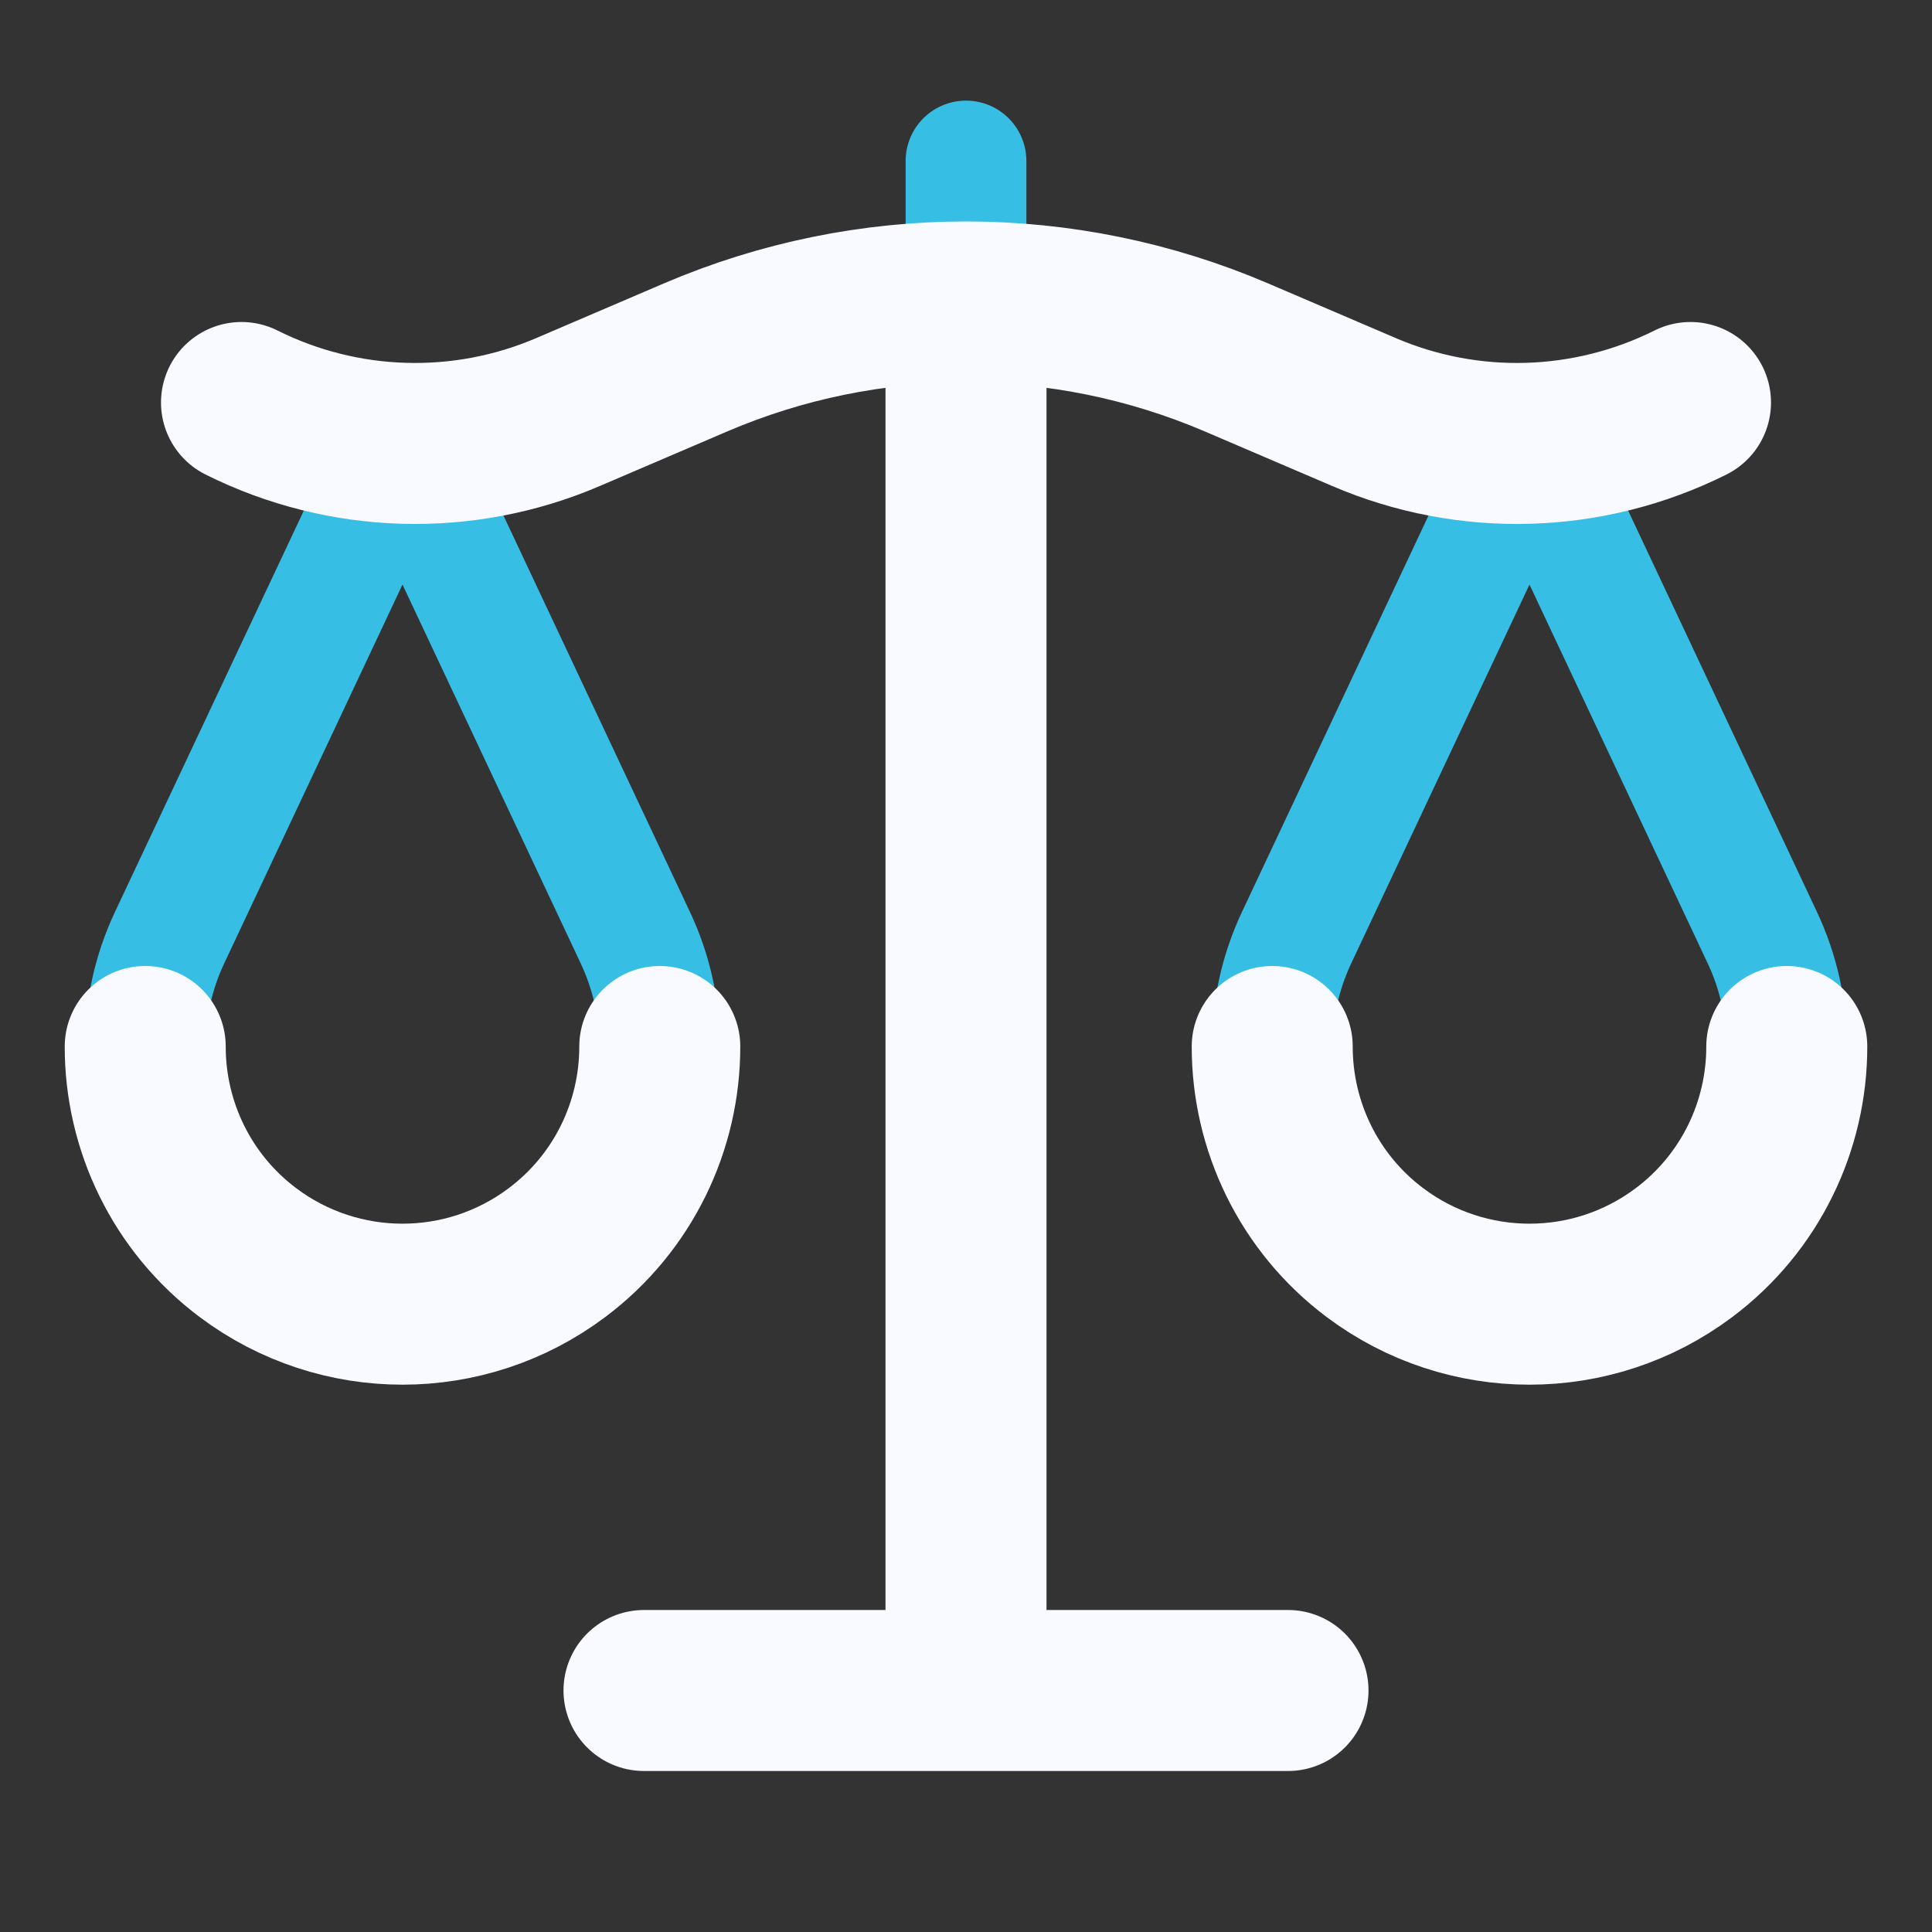 <svg width="24" height="24" viewBox="0 0 24 24" fill="none" xmlns="http://www.w3.org/2000/svg">
<rect x="0" y="0" width="24" height="24" fill="#333333" stroke="none"/>
<path d="M1.804 13C1.804 12.543 1.903 12.08 2.108 11.645L5 5.5L7.891 11.645C8.096 12.08 8.195 12.543 8.196 13M15.804 13C15.804 12.543 15.903 12.08 16.108 11.645L19 5.5L21.891 11.645C22.096 12.08 22.195 12.543 22.196 13M12 2V3.751" stroke="#37BEE5" stroke-width="1.5" stroke-linecap="round" stroke-linejoin="round"/>
<path d="M21 5C19.731 5.634 18.248 5.678 16.945 5.119L15.362 4.441C14.288 3.981 13.144 3.751 12 3.751M3 5C4.268 5.634 5.752 5.678 7.055 5.119L8.638 4.441C9.711 3.981 10.855 3.751 12 3.751M12 3.751V21M12 21L16 21M12 21H8M1.804 13C1.803 13.983 2.255 14.942 3.082 15.562C4.219 16.414 5.781 16.414 6.917 15.562C7.745 14.942 8.197 13.983 8.196 13M15.804 13C15.803 13.983 16.255 14.942 17.082 15.562C18.218 16.414 19.781 16.414 20.917 15.562C21.745 14.942 22.197 13.983 22.196 13" stroke="#F8FAFF" stroke-width="2" stroke-linecap="round" stroke-linejoin="round"/>
</svg>
